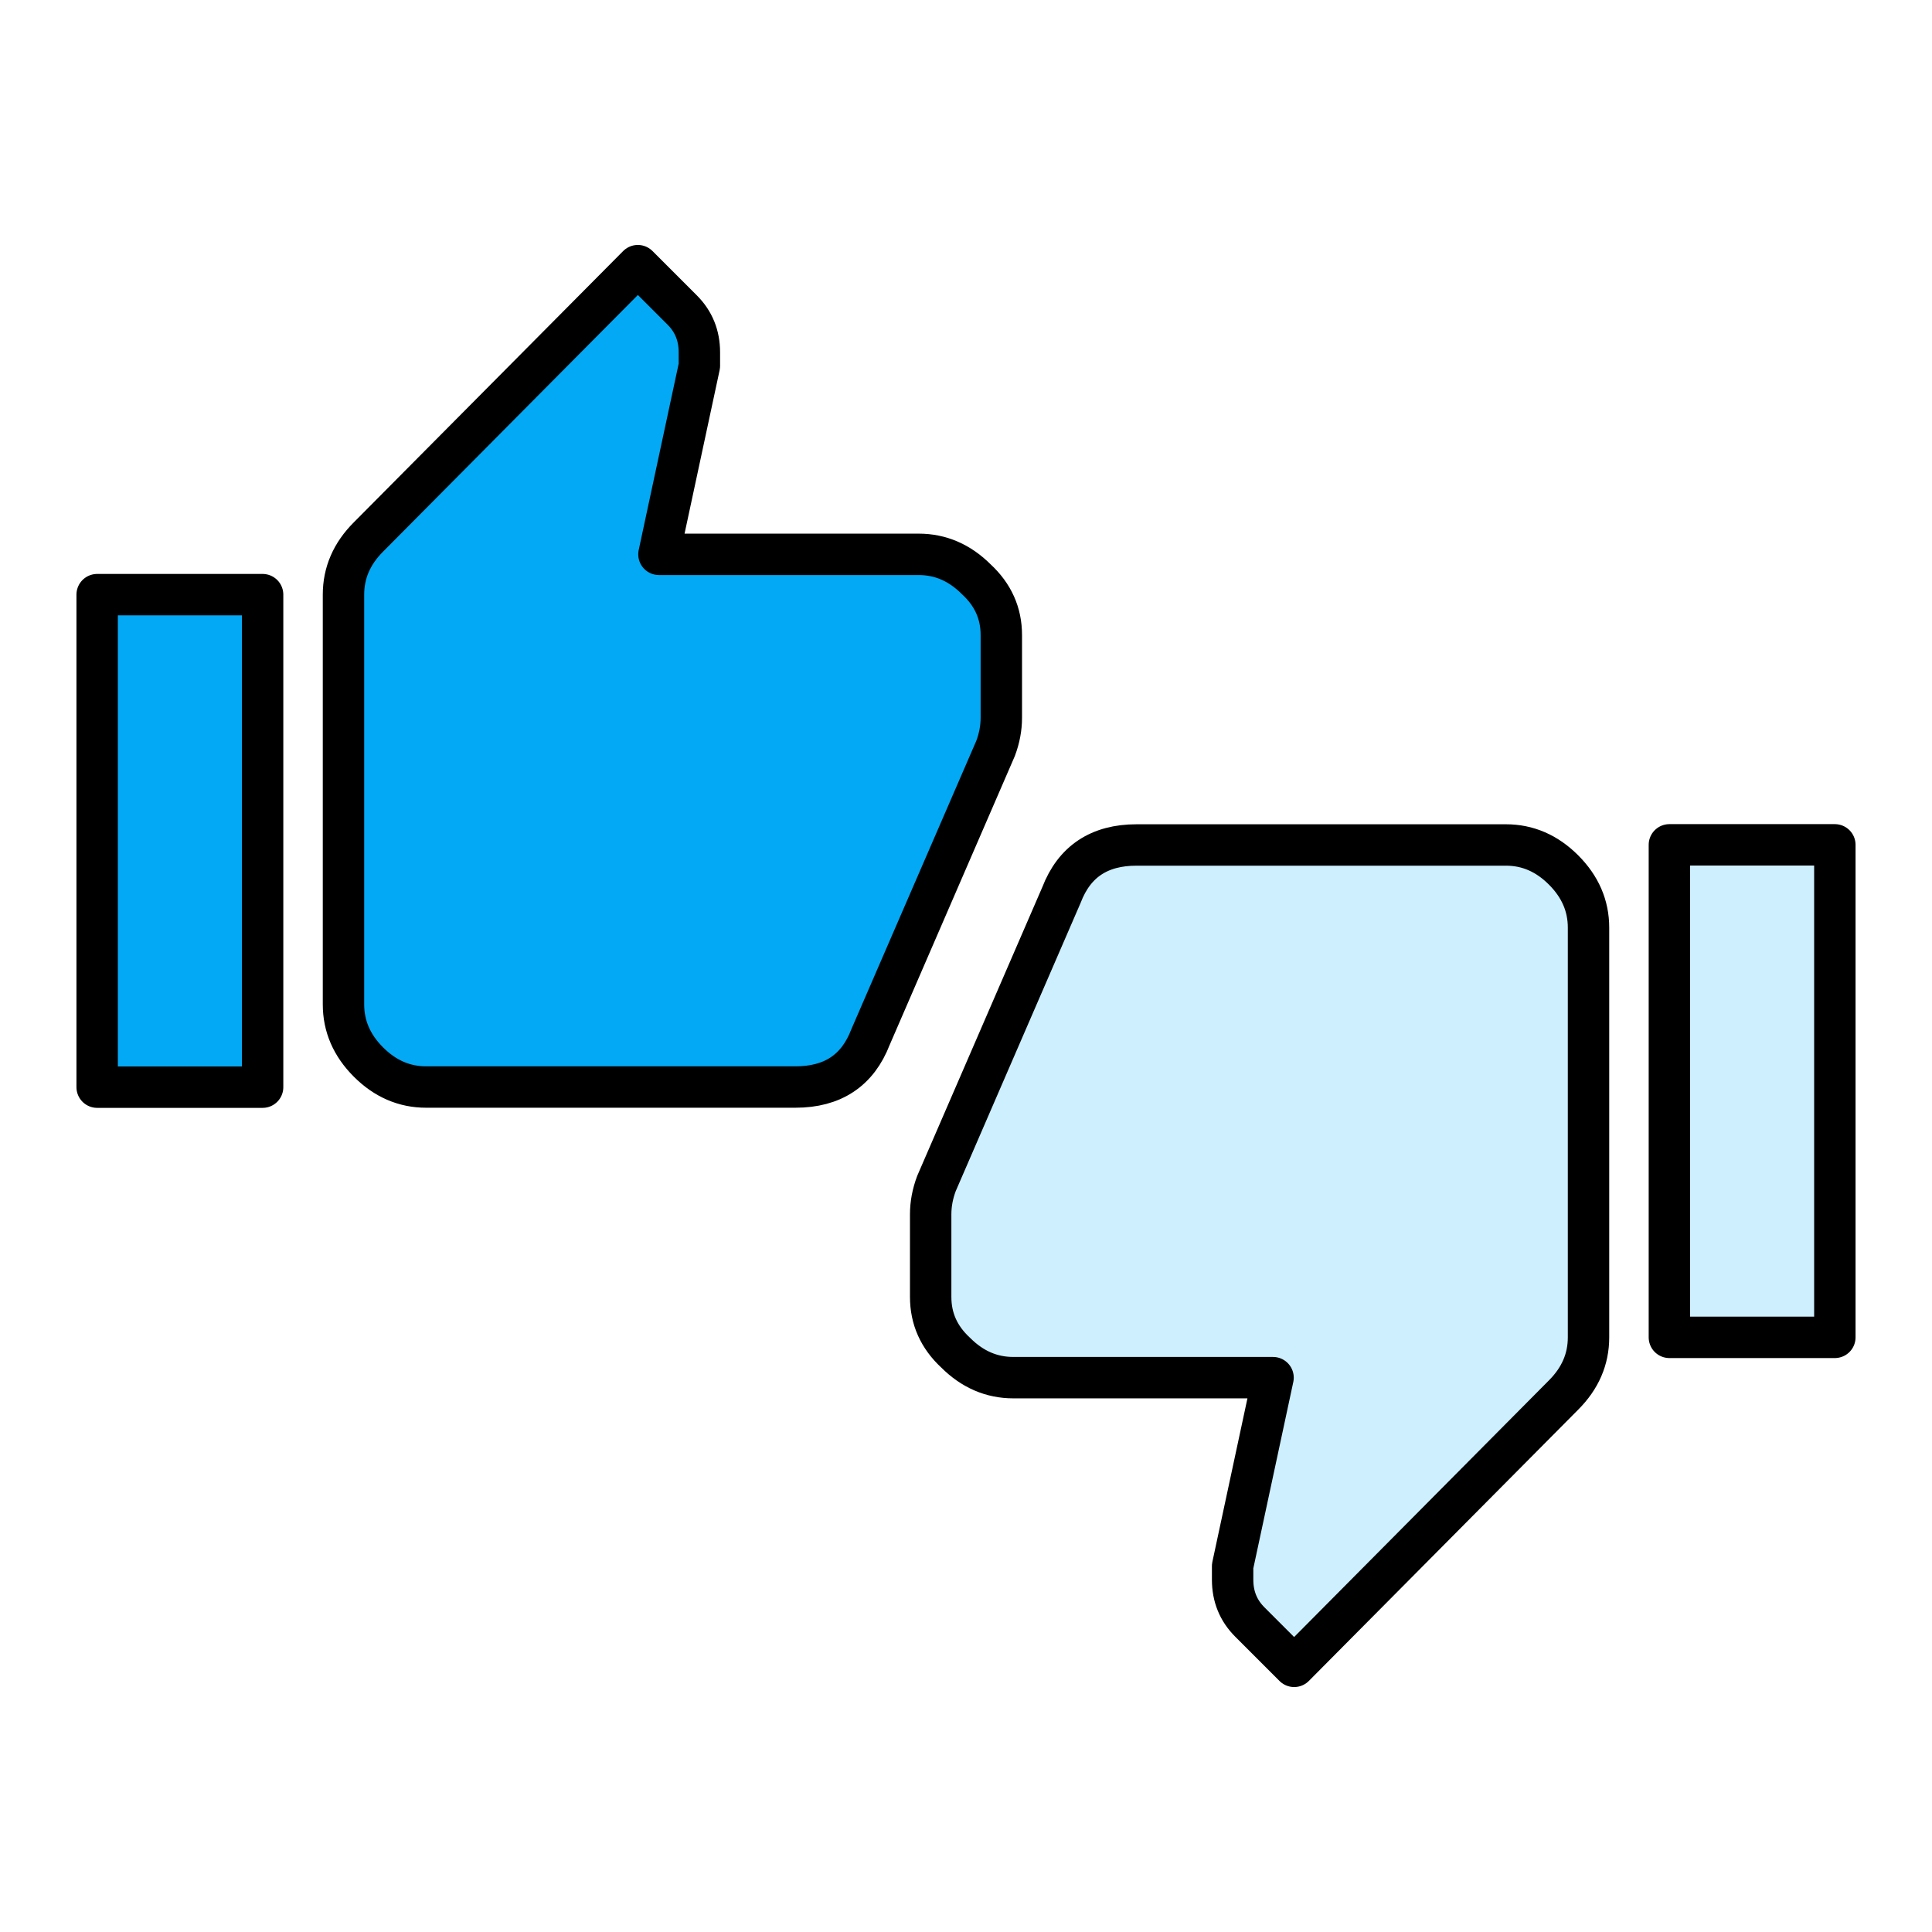 <?xml version="1.0" encoding="UTF-8"?>
<svg id="_レイヤー_1" data-name="レイヤー 1" xmlns="http://www.w3.org/2000/svg" viewBox="0 0 140 140">
  <defs>
    <style>
      .cls-1 {
        fill: #cdeffe;
      }

      .cls-1, .cls-2 {
        stroke: #000;
        stroke-linecap: round;
        stroke-linejoin: round;
        stroke-width: 3px;
      }

      .cls-2 {
        fill: #03a9f4;
      }
    </style>
  </defs>
  <path class="cls-2" d="M72.56,46.02v5.99c0,.74-.14,1.49-.42,2.23l-9.06,20.91c-.93,2.42-2.74,3.62-5.44,3.62h-26.76c-1.58,0-2.97-.6-4.18-1.81-1.21-1.21-1.81-2.6-1.81-4.18v-29.69c0-1.58.6-2.97,1.81-4.18l19.52-19.66,3.21,3.21c.84.84,1.25,1.86,1.25,3.07v.98l-2.93,13.66h18.82c1.58,0,2.97.6,4.18,1.81,1.21,1.12,1.81,2.46,1.81,4.04ZM7.04,78.78v-35.69h11.99v35.69H7.04Z"/>
  <path class="cls-1" d="M67.44,93.98v-5.99c0-.74.14-1.49.42-2.23l9.06-20.91c.93-2.42,2.74-3.62,5.44-3.62h26.76c1.58,0,2.97.6,4.18,1.81,1.21,1.21,1.81,2.6,1.81,4.18v29.69c0,1.58-.6,2.97-1.81,4.18l-19.52,19.66-3.21-3.21c-.84-.84-1.25-1.86-1.25-3.07v-.98s2.93-13.66,2.93-13.66h-18.82c-1.58,0-2.97-.6-4.18-1.81-1.21-1.12-1.81-2.46-1.81-4.04ZM132.96,61.22v35.69s-11.99,0-11.99,0v-35.69s11.99,0,11.99,0Z"/>
</svg>